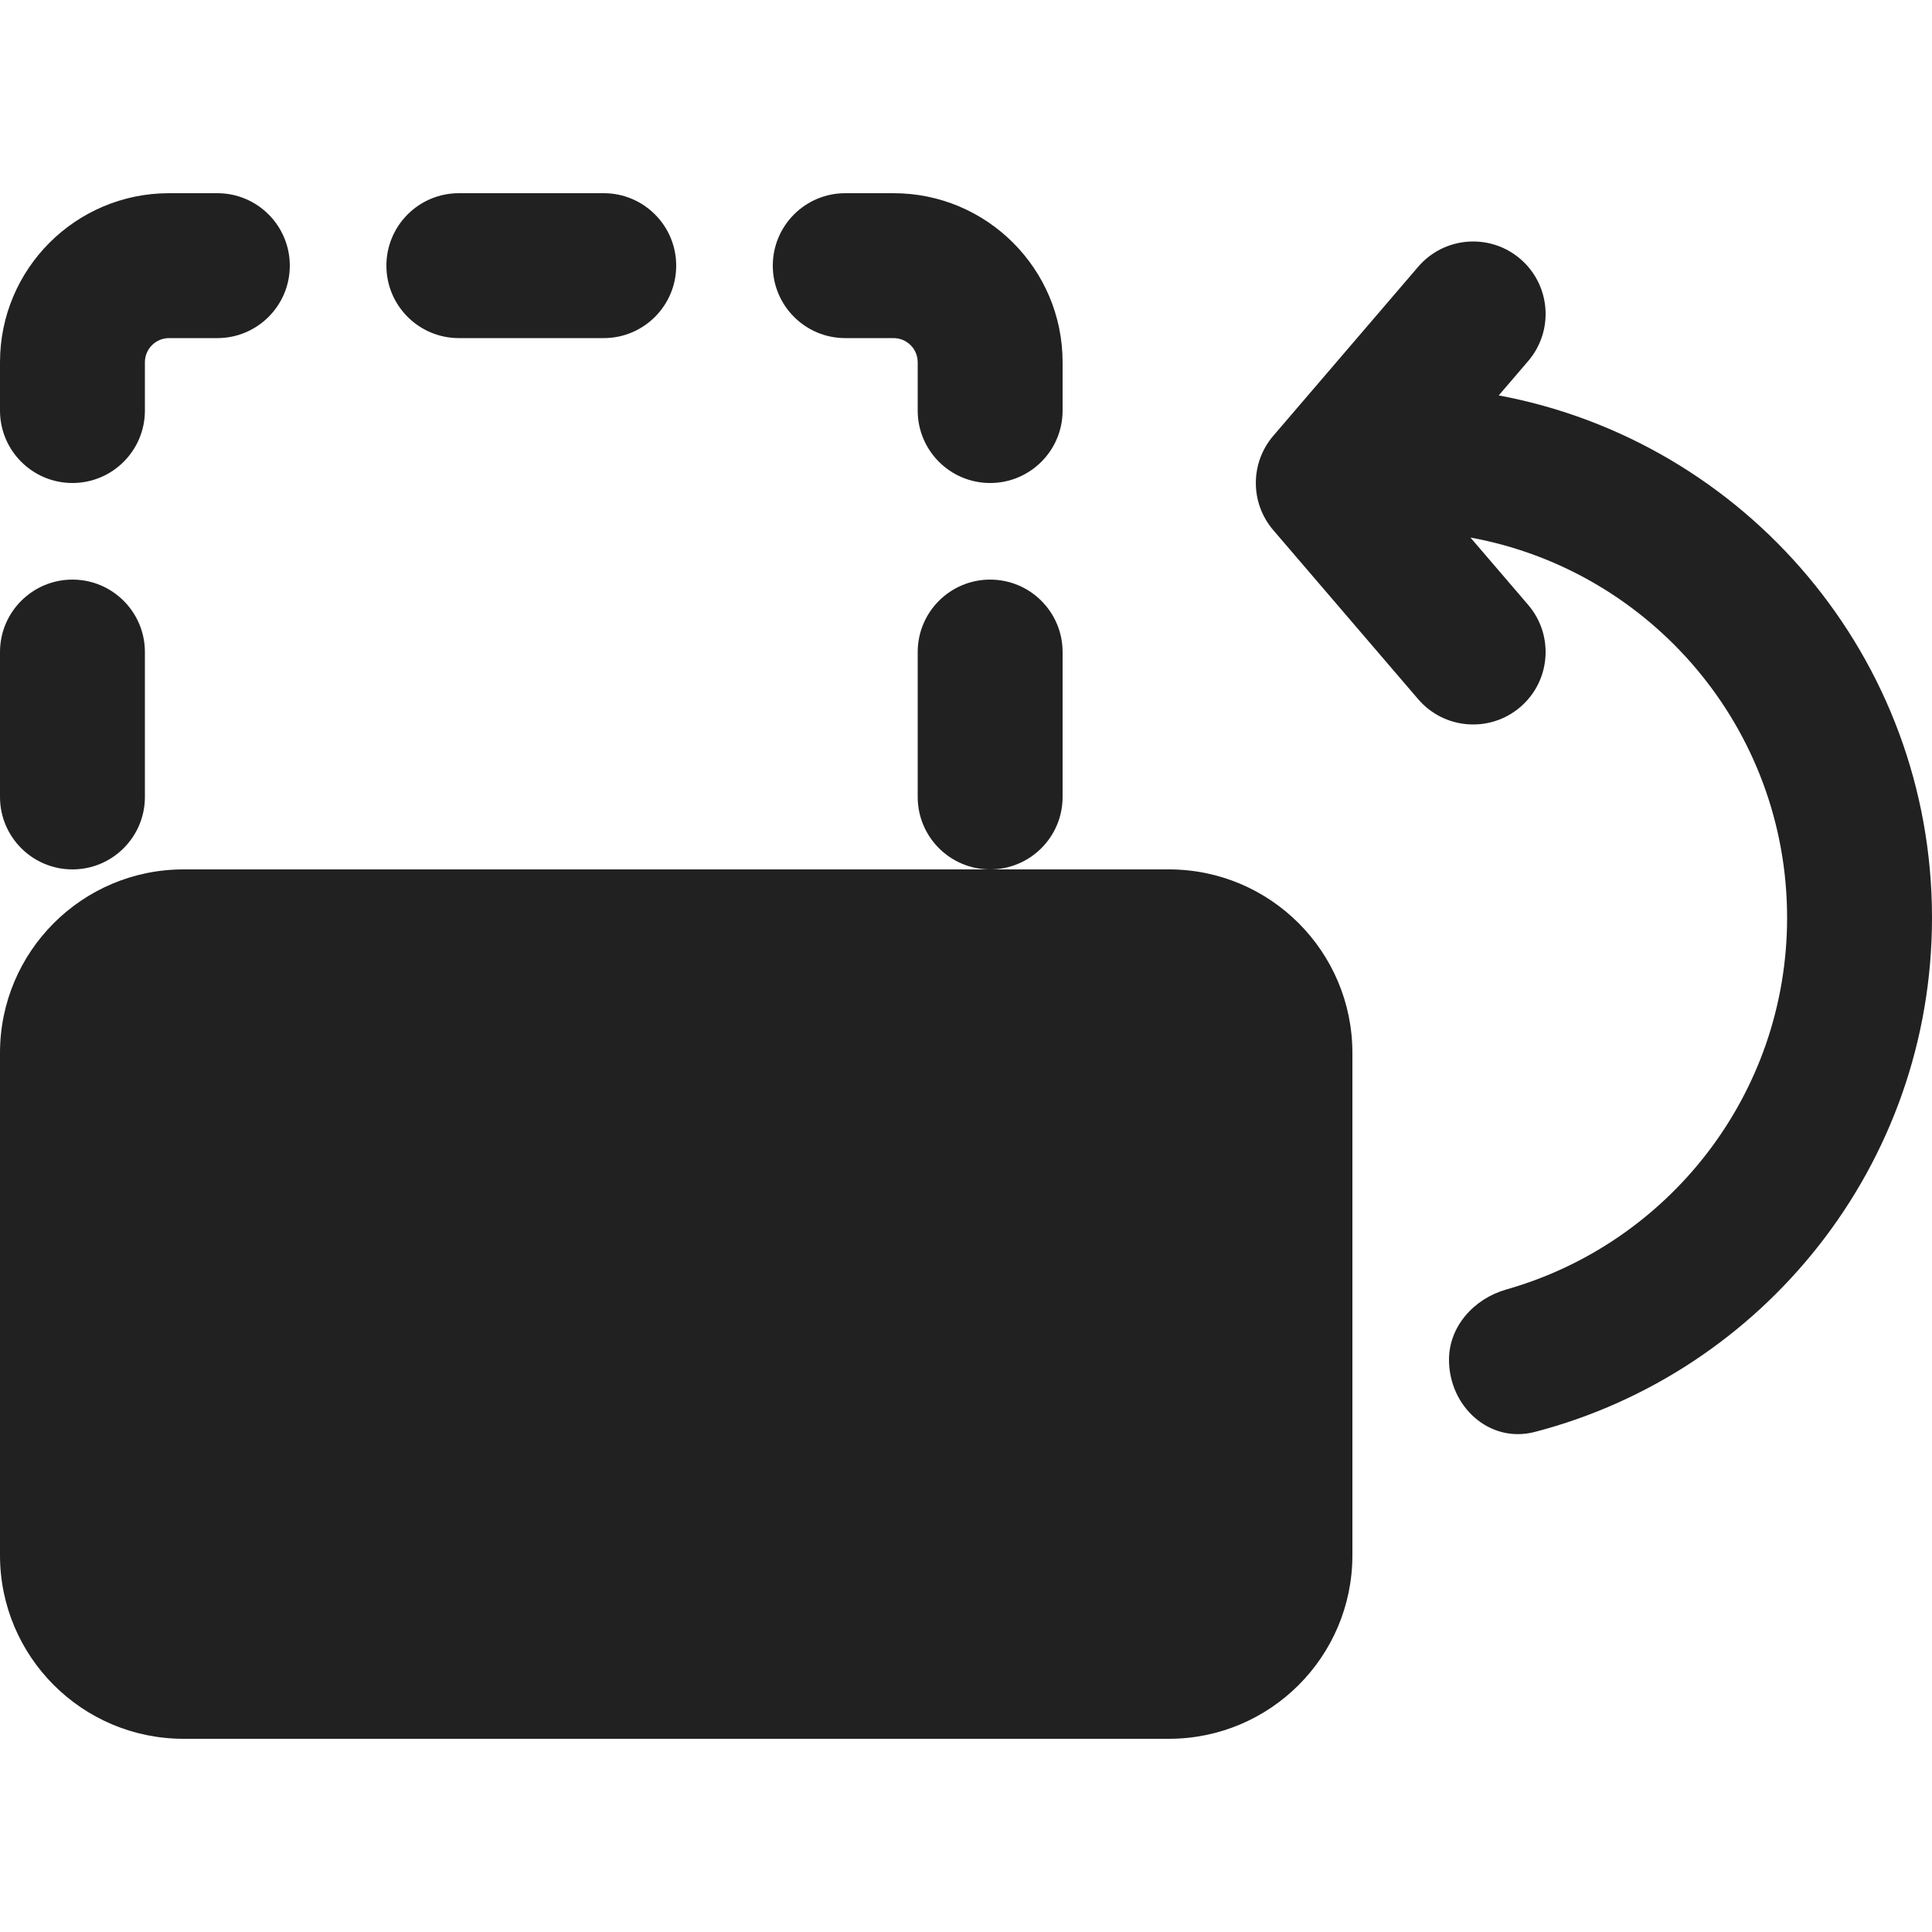<?xml version="1.0" encoding="utf-8"?>
<!-- Generator: Adobe Illustrator 27.2.0, SVG Export Plug-In . SVG Version: 6.00 Build 0)  -->
<svg version="1.1" id="Layer_1" xmlns="http://www.w3.org/2000/svg" xmlns:xlink="http://www.w3.org/1999/xlink" x="0px" y="0px"
	 viewBox="0 0 512 512" style="enable-background:new 0 0 512 512;" xml:space="preserve">
<style type="text/css">
	.st0{fill:#212121;}
</style>
<g>
	<path class="st0" d="M121.6,51.2c-10.6,0-19.2,8.6-19.2,19.2s8.6,19.2,19.2,19.2H160c10.6,0,19.2-8.6,19.2-19.2
		s-8.6-19.2-19.2-19.2H121.6z M38.4,172.8c0-10.6-8.6-19.2-19.2-19.2S0,162.2,0,172.8v38.4c0,10.6,8.6,19.2,19.2,19.2
		s19.2-8.6,19.2-19.2V172.8z M0,279.04c0-26.86,21.78-48.64,48.64-48.64H262.4h47.36c26.86,0,48.64,21.78,48.64,48.64v133.12
		c0,26.86-21.78,48.64-48.64,48.64H48.64C21.78,460.8,0,439.02,0,412.16V279.04z M262.4,230.4c-10.6,0-19.2-8.6-19.2-19.2v-38.4
		c0-10.6,8.6-19.2,19.2-19.2c10.6,0,19.2,8.6,19.2,19.2v38.4C281.6,221.8,273,230.4,262.4,230.4z M44.8,89.6
		c-3.53,0-6.4,2.87-6.4,6.4v12.8c0,10.6-8.6,19.2-19.2,19.2S0,119.4,0,108.8V96c0-24.74,20.06-44.8,44.8-44.8h12.8
		c10.6,0,19.2,8.6,19.2,19.2s-8.6,19.2-19.2,19.2H44.8z M243.2,96c0-3.53-2.86-6.4-6.4-6.4H224c-10.6,0-19.2-8.6-19.2-19.2
		s8.6-19.2,19.2-19.2h12.8c24.74,0,44.8,20.06,44.8,44.8v12.8c0,10.6-8.6,19.2-19.2,19.2c-10.6,0-19.2-8.6-19.2-19.2V96z
		 M384,360.34c0,12.4,10.73,22.26,22.73,19.14C467.29,363.73,512,308.69,512,243.2c0-68.89-49.47-126.22-114.82-138.41l7.8-9.1
		c6.9-8.05,5.97-20.17-2.08-27.07c-8.05-6.9-20.17-5.97-27.07,2.08l-38.4,44.8c-6.16,7.19-6.16,17.8,0,24.99l38.4,44.8
		c6.9,8.05,19.02,8.98,27.07,2.08c8.05-6.9,8.98-19.02,2.08-27.07l-15.29-17.84c47.73,8.7,83.91,50.49,83.91,100.74
		c0,46.84-31.45,86.34-74.39,98.52C390.67,344.14,384,351.46,384,360.34z"/>
</g>
</svg>
